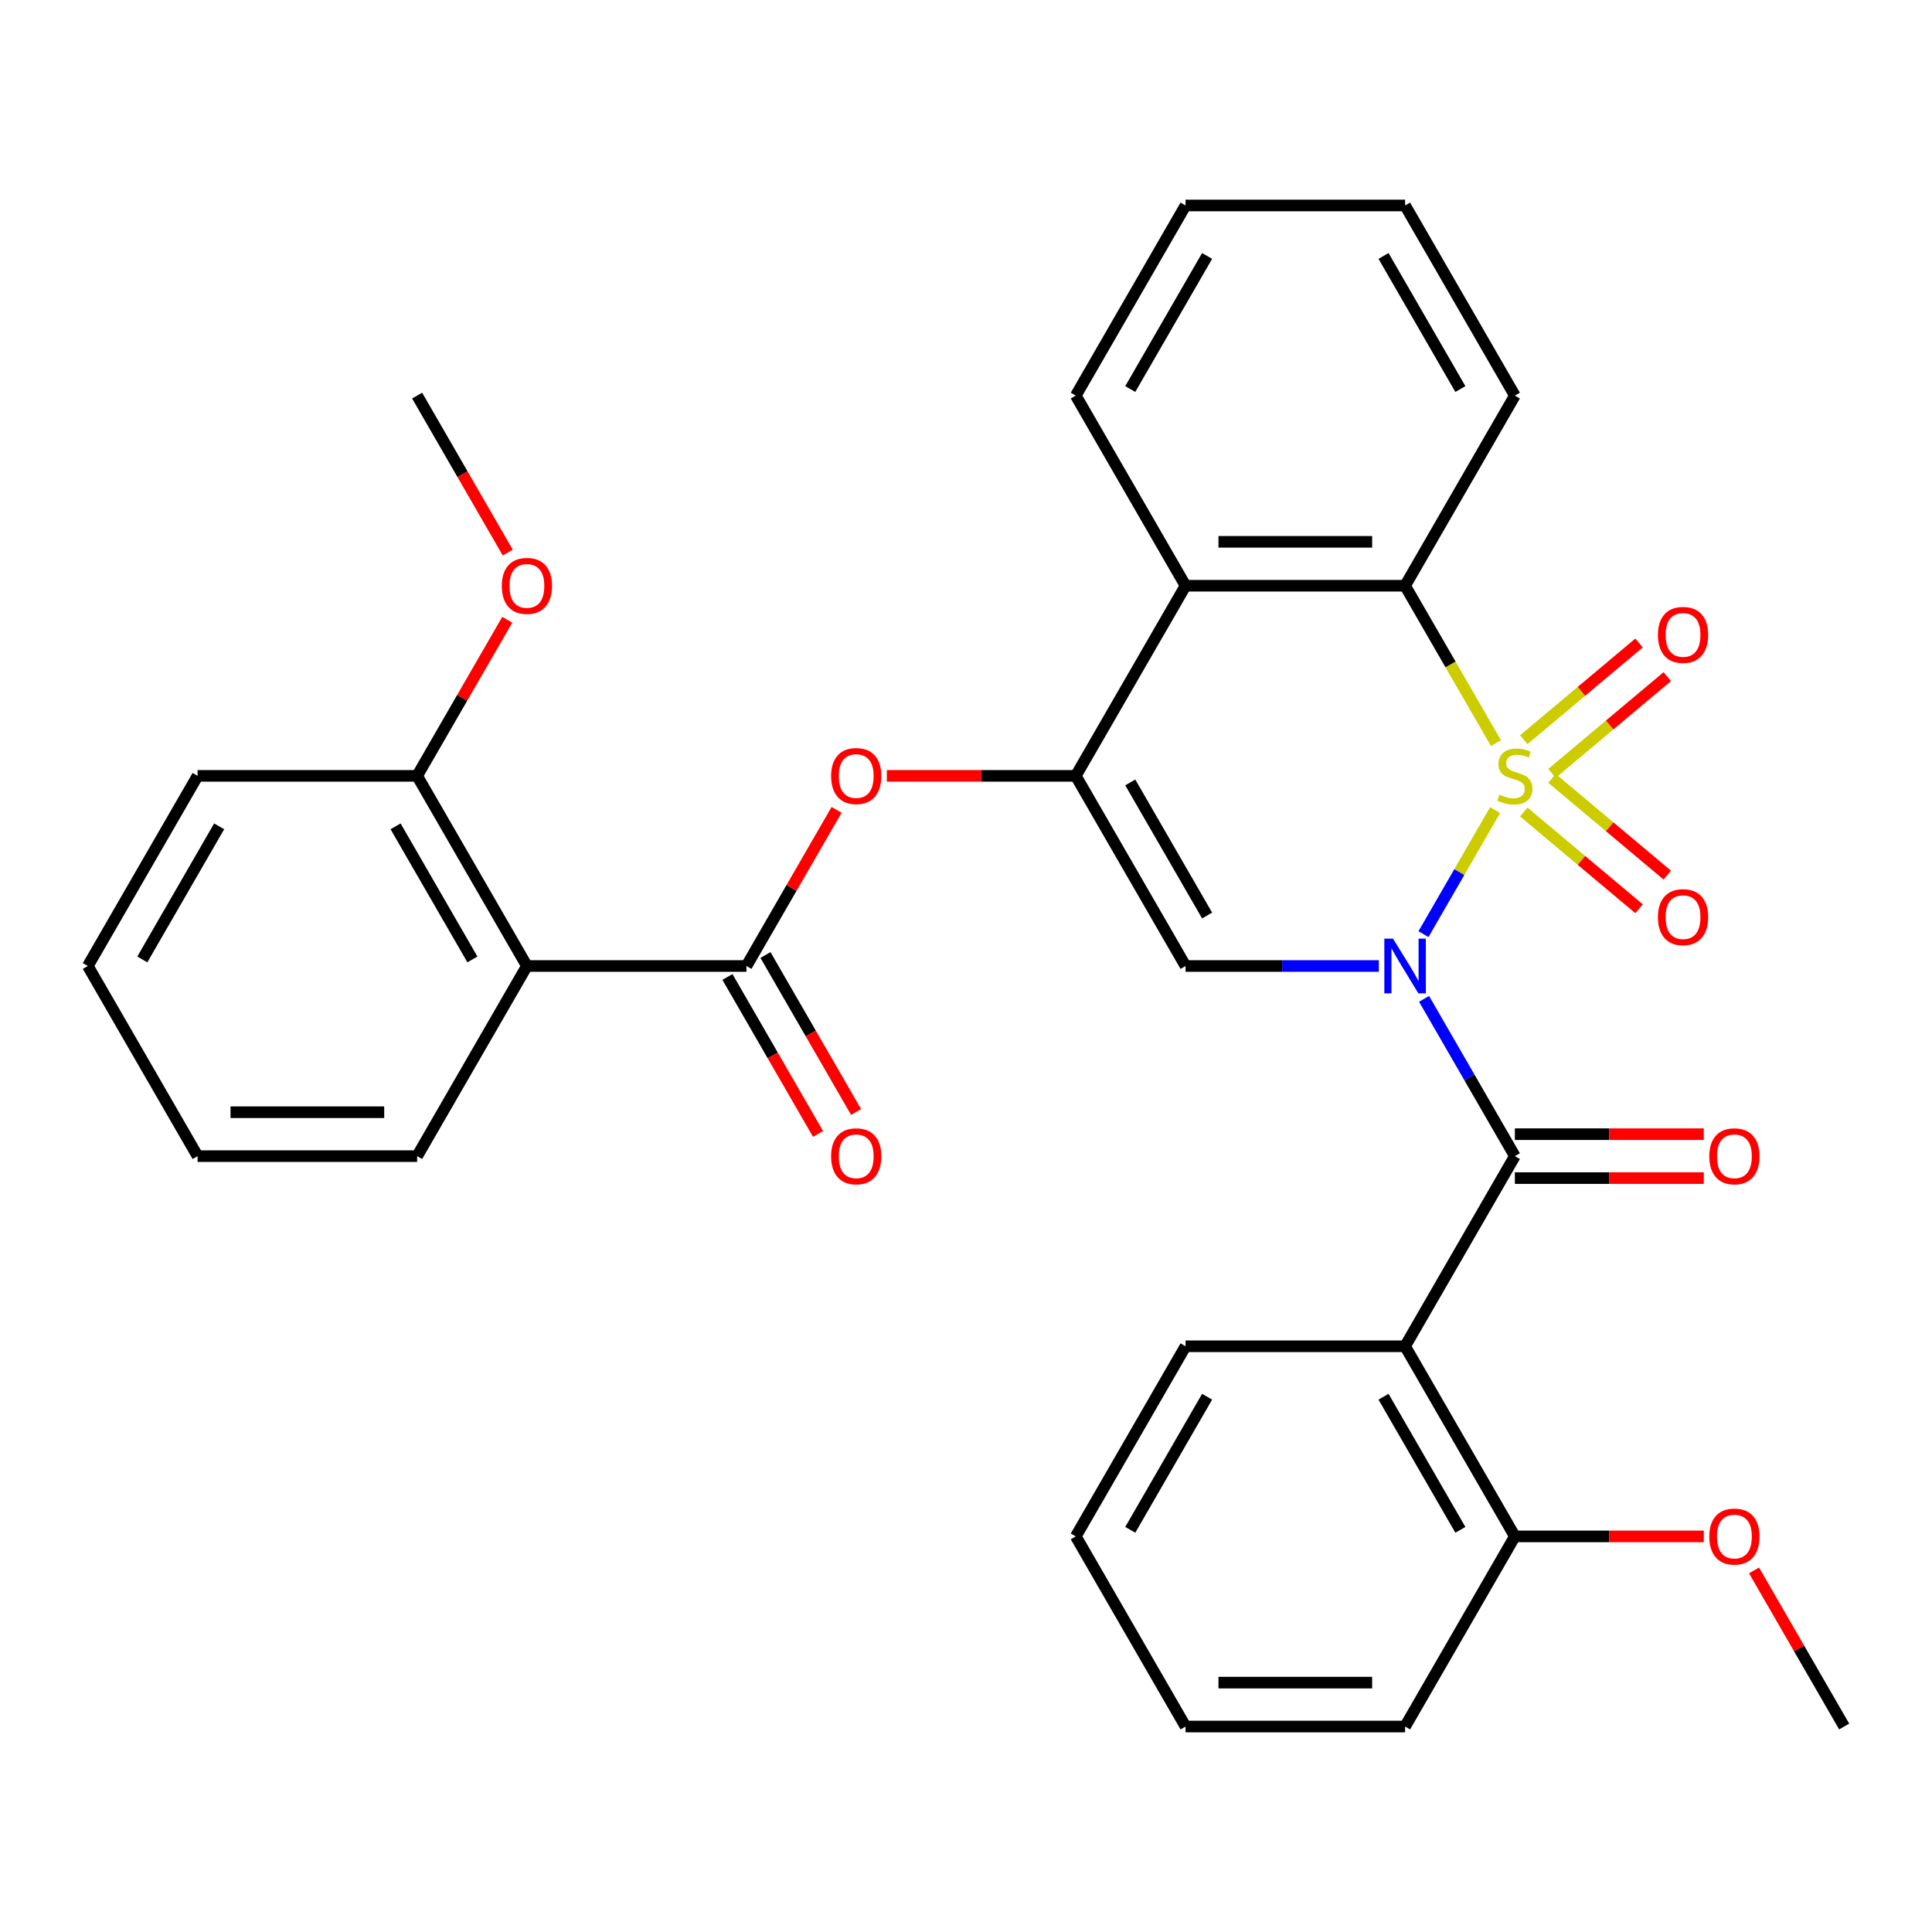 <?xml version='1.0' encoding='iso-8859-1'?>
<svg version='1.1' baseProfile='full'
              xmlns='http://www.w3.org/2000/svg'
                      xmlns:rdkit='http://www.rdkit.org/xml'
                      xmlns:xlink='http://www.w3.org/1999/xlink'
                  xml:space='preserve'
width='1000px' height='1000px' viewBox='0 0 1000 1000'>
<!-- END OF HEADER -->
<rect style='opacity:1.0;fill:#FFFFFF;stroke:none' width='1000' height='1000' x='0' y='0'> </rect>
<path class='bond-0' d='M 773.86,419.309 L 755.326,451.41' style='fill:none;fill-rule:evenodd;stroke:#CCCC00;stroke-width:6px;stroke-linecap:butt;stroke-linejoin:miter;stroke-opacity:1' />
<path class='bond-0' d='M 755.326,451.41 L 736.793,483.511' style='fill:none;fill-rule:evenodd;stroke:#0000FF;stroke-width:6px;stroke-linecap:butt;stroke-linejoin:miter;stroke-opacity:1' />
<path class='bond-4' d='M 774.299,384.627 L 750.786,343.902' style='fill:none;fill-rule:evenodd;stroke:#CCCC00;stroke-width:6px;stroke-linecap:butt;stroke-linejoin:miter;stroke-opacity:1' />
<path class='bond-4' d='M 750.786,343.902 L 727.273,303.176' style='fill:none;fill-rule:evenodd;stroke:#000000;stroke-width:6px;stroke-linecap:butt;stroke-linejoin:miter;stroke-opacity:1' />
<path class='bond-10' d='M 803.316,400.29 L 833.155,375.252' style='fill:none;fill-rule:evenodd;stroke:#CCCC00;stroke-width:6px;stroke-linecap:butt;stroke-linejoin:miter;stroke-opacity:1' />
<path class='bond-10' d='M 833.155,375.252 L 862.994,350.215' style='fill:none;fill-rule:evenodd;stroke:#FF0000;stroke-width:6px;stroke-linecap:butt;stroke-linejoin:miter;stroke-opacity:1' />
<path class='bond-10' d='M 788.707,382.88 L 818.546,357.842' style='fill:none;fill-rule:evenodd;stroke:#CCCC00;stroke-width:6px;stroke-linecap:butt;stroke-linejoin:miter;stroke-opacity:1' />
<path class='bond-10' d='M 818.546,357.842 L 848.385,332.805' style='fill:none;fill-rule:evenodd;stroke:#FF0000;stroke-width:6px;stroke-linecap:butt;stroke-linejoin:miter;stroke-opacity:1' />
<path class='bond-11' d='M 788.707,420.296 L 818.546,445.334' style='fill:none;fill-rule:evenodd;stroke:#CCCC00;stroke-width:6px;stroke-linecap:butt;stroke-linejoin:miter;stroke-opacity:1' />
<path class='bond-11' d='M 818.546,445.334 L 848.385,470.371' style='fill:none;fill-rule:evenodd;stroke:#FF0000;stroke-width:6px;stroke-linecap:butt;stroke-linejoin:miter;stroke-opacity:1' />
<path class='bond-11' d='M 803.316,402.886 L 833.155,427.924' style='fill:none;fill-rule:evenodd;stroke:#CCCC00;stroke-width:6px;stroke-linecap:butt;stroke-linejoin:miter;stroke-opacity:1' />
<path class='bond-11' d='M 833.155,427.924 L 862.994,452.961' style='fill:none;fill-rule:evenodd;stroke:#FF0000;stroke-width:6px;stroke-linecap:butt;stroke-linejoin:miter;stroke-opacity:1' />
<path class='bond-1' d='M 713.692,500 L 663.664,500' style='fill:none;fill-rule:evenodd;stroke:#0000FF;stroke-width:6px;stroke-linecap:butt;stroke-linejoin:miter;stroke-opacity:1' />
<path class='bond-1' d='M 663.664,500 L 613.636,500' style='fill:none;fill-rule:evenodd;stroke:#000000;stroke-width:6px;stroke-linecap:butt;stroke-linejoin:miter;stroke-opacity:1' />
<path class='bond-2' d='M 737.088,517.001 L 760.59,557.706' style='fill:none;fill-rule:evenodd;stroke:#0000FF;stroke-width:6px;stroke-linecap:butt;stroke-linejoin:miter;stroke-opacity:1' />
<path class='bond-2' d='M 760.59,557.706 L 784.091,598.412' style='fill:none;fill-rule:evenodd;stroke:#000000;stroke-width:6px;stroke-linecap:butt;stroke-linejoin:miter;stroke-opacity:1' />
<path class='bond-32' d='M 613.636,500 L 556.818,401.588' style='fill:none;fill-rule:evenodd;stroke:#000000;stroke-width:6px;stroke-linecap:butt;stroke-linejoin:miter;stroke-opacity:1' />
<path class='bond-32' d='M 624.796,473.875 L 585.023,404.986' style='fill:none;fill-rule:evenodd;stroke:#000000;stroke-width:6px;stroke-linecap:butt;stroke-linejoin:miter;stroke-opacity:1' />
<path class='bond-5' d='M 784.091,598.412 L 727.273,696.824' style='fill:none;fill-rule:evenodd;stroke:#000000;stroke-width:6px;stroke-linecap:butt;stroke-linejoin:miter;stroke-opacity:1' />
<path class='bond-12' d='M 784.091,609.776 L 832.989,609.776' style='fill:none;fill-rule:evenodd;stroke:#000000;stroke-width:6px;stroke-linecap:butt;stroke-linejoin:miter;stroke-opacity:1' />
<path class='bond-12' d='M 832.989,609.776 L 881.886,609.776' style='fill:none;fill-rule:evenodd;stroke:#FF0000;stroke-width:6px;stroke-linecap:butt;stroke-linejoin:miter;stroke-opacity:1' />
<path class='bond-12' d='M 784.091,587.048 L 832.989,587.048' style='fill:none;fill-rule:evenodd;stroke:#000000;stroke-width:6px;stroke-linecap:butt;stroke-linejoin:miter;stroke-opacity:1' />
<path class='bond-12' d='M 832.989,587.048 L 881.886,587.048' style='fill:none;fill-rule:evenodd;stroke:#FF0000;stroke-width:6px;stroke-linecap:butt;stroke-linejoin:miter;stroke-opacity:1' />
<path class='bond-3' d='M 556.818,401.588 L 613.636,303.176' style='fill:none;fill-rule:evenodd;stroke:#000000;stroke-width:6px;stroke-linecap:butt;stroke-linejoin:miter;stroke-opacity:1' />
<path class='bond-9' d='M 556.818,401.588 L 507.92,401.588' style='fill:none;fill-rule:evenodd;stroke:#000000;stroke-width:6px;stroke-linecap:butt;stroke-linejoin:miter;stroke-opacity:1' />
<path class='bond-9' d='M 507.92,401.588 L 459.023,401.588' style='fill:none;fill-rule:evenodd;stroke:#FF0000;stroke-width:6px;stroke-linecap:butt;stroke-linejoin:miter;stroke-opacity:1' />
<path class='bond-6' d='M 727.273,303.176 L 613.636,303.176' style='fill:none;fill-rule:evenodd;stroke:#000000;stroke-width:6px;stroke-linecap:butt;stroke-linejoin:miter;stroke-opacity:1' />
<path class='bond-6' d='M 710.227,280.449 L 630.682,280.449' style='fill:none;fill-rule:evenodd;stroke:#000000;stroke-width:6px;stroke-linecap:butt;stroke-linejoin:miter;stroke-opacity:1' />
<path class='bond-17' d='M 727.273,303.176 L 784.091,204.764' style='fill:none;fill-rule:evenodd;stroke:#000000;stroke-width:6px;stroke-linecap:butt;stroke-linejoin:miter;stroke-opacity:1' />
<path class='bond-13' d='M 727.273,696.824 L 784.091,795.236' style='fill:none;fill-rule:evenodd;stroke:#000000;stroke-width:6px;stroke-linecap:butt;stroke-linejoin:miter;stroke-opacity:1' />
<path class='bond-13' d='M 716.113,722.949 L 755.886,791.838' style='fill:none;fill-rule:evenodd;stroke:#000000;stroke-width:6px;stroke-linecap:butt;stroke-linejoin:miter;stroke-opacity:1' />
<path class='bond-16' d='M 727.273,696.824 L 613.636,696.824' style='fill:none;fill-rule:evenodd;stroke:#000000;stroke-width:6px;stroke-linecap:butt;stroke-linejoin:miter;stroke-opacity:1' />
<path class='bond-18' d='M 613.636,303.176 L 556.818,204.764' style='fill:none;fill-rule:evenodd;stroke:#000000;stroke-width:6px;stroke-linecap:butt;stroke-linejoin:miter;stroke-opacity:1' />
<path class='bond-7' d='M 386.364,500 L 409.692,459.594' style='fill:none;fill-rule:evenodd;stroke:#000000;stroke-width:6px;stroke-linecap:butt;stroke-linejoin:miter;stroke-opacity:1' />
<path class='bond-7' d='M 409.692,459.594 L 433.02,419.189' style='fill:none;fill-rule:evenodd;stroke:#FF0000;stroke-width:6px;stroke-linecap:butt;stroke-linejoin:miter;stroke-opacity:1' />
<path class='bond-8' d='M 386.364,500 L 272.727,500' style='fill:none;fill-rule:evenodd;stroke:#000000;stroke-width:6px;stroke-linecap:butt;stroke-linejoin:miter;stroke-opacity:1' />
<path class='bond-14' d='M 376.522,505.682 L 399.978,546.307' style='fill:none;fill-rule:evenodd;stroke:#000000;stroke-width:6px;stroke-linecap:butt;stroke-linejoin:miter;stroke-opacity:1' />
<path class='bond-14' d='M 399.978,546.307 L 423.433,586.933' style='fill:none;fill-rule:evenodd;stroke:#FF0000;stroke-width:6px;stroke-linecap:butt;stroke-linejoin:miter;stroke-opacity:1' />
<path class='bond-14' d='M 396.205,494.318 L 419.66,534.944' style='fill:none;fill-rule:evenodd;stroke:#000000;stroke-width:6px;stroke-linecap:butt;stroke-linejoin:miter;stroke-opacity:1' />
<path class='bond-14' d='M 419.66,534.944 L 443.115,575.569' style='fill:none;fill-rule:evenodd;stroke:#FF0000;stroke-width:6px;stroke-linecap:butt;stroke-linejoin:miter;stroke-opacity:1' />
<path class='bond-15' d='M 272.727,500 L 215.909,401.588' style='fill:none;fill-rule:evenodd;stroke:#000000;stroke-width:6px;stroke-linecap:butt;stroke-linejoin:miter;stroke-opacity:1' />
<path class='bond-15' d='M 244.522,496.602 L 204.749,427.713' style='fill:none;fill-rule:evenodd;stroke:#000000;stroke-width:6px;stroke-linecap:butt;stroke-linejoin:miter;stroke-opacity:1' />
<path class='bond-19' d='M 272.727,500 L 215.909,598.412' style='fill:none;fill-rule:evenodd;stroke:#000000;stroke-width:6px;stroke-linecap:butt;stroke-linejoin:miter;stroke-opacity:1' />
<path class='bond-20' d='M 784.091,795.236 L 832.989,795.236' style='fill:none;fill-rule:evenodd;stroke:#000000;stroke-width:6px;stroke-linecap:butt;stroke-linejoin:miter;stroke-opacity:1' />
<path class='bond-20' d='M 832.989,795.236 L 881.886,795.236' style='fill:none;fill-rule:evenodd;stroke:#FF0000;stroke-width:6px;stroke-linecap:butt;stroke-linejoin:miter;stroke-opacity:1' />
<path class='bond-22' d='M 784.091,795.236 L 727.273,893.648' style='fill:none;fill-rule:evenodd;stroke:#000000;stroke-width:6px;stroke-linecap:butt;stroke-linejoin:miter;stroke-opacity:1' />
<path class='bond-21' d='M 215.909,401.588 L 239.237,361.182' style='fill:none;fill-rule:evenodd;stroke:#000000;stroke-width:6px;stroke-linecap:butt;stroke-linejoin:miter;stroke-opacity:1' />
<path class='bond-21' d='M 239.237,361.182 L 262.565,320.777' style='fill:none;fill-rule:evenodd;stroke:#FF0000;stroke-width:6px;stroke-linecap:butt;stroke-linejoin:miter;stroke-opacity:1' />
<path class='bond-23' d='M 215.909,401.588 L 102.273,401.588' style='fill:none;fill-rule:evenodd;stroke:#000000;stroke-width:6px;stroke-linecap:butt;stroke-linejoin:miter;stroke-opacity:1' />
<path class='bond-26' d='M 613.636,696.824 L 556.818,795.236' style='fill:none;fill-rule:evenodd;stroke:#000000;stroke-width:6px;stroke-linecap:butt;stroke-linejoin:miter;stroke-opacity:1' />
<path class='bond-26' d='M 624.796,722.949 L 585.023,791.838' style='fill:none;fill-rule:evenodd;stroke:#000000;stroke-width:6px;stroke-linecap:butt;stroke-linejoin:miter;stroke-opacity:1' />
<path class='bond-29' d='M 784.091,204.764 L 727.273,106.352' style='fill:none;fill-rule:evenodd;stroke:#000000;stroke-width:6px;stroke-linecap:butt;stroke-linejoin:miter;stroke-opacity:1' />
<path class='bond-29' d='M 755.886,201.366 L 716.113,132.478' style='fill:none;fill-rule:evenodd;stroke:#000000;stroke-width:6px;stroke-linecap:butt;stroke-linejoin:miter;stroke-opacity:1' />
<path class='bond-33' d='M 556.818,204.764 L 613.636,106.352' style='fill:none;fill-rule:evenodd;stroke:#000000;stroke-width:6px;stroke-linecap:butt;stroke-linejoin:miter;stroke-opacity:1' />
<path class='bond-33' d='M 585.023,201.366 L 624.796,132.478' style='fill:none;fill-rule:evenodd;stroke:#000000;stroke-width:6px;stroke-linecap:butt;stroke-linejoin:miter;stroke-opacity:1' />
<path class='bond-27' d='M 215.909,598.412 L 102.273,598.412' style='fill:none;fill-rule:evenodd;stroke:#000000;stroke-width:6px;stroke-linecap:butt;stroke-linejoin:miter;stroke-opacity:1' />
<path class='bond-27' d='M 198.864,575.685 L 119.318,575.685' style='fill:none;fill-rule:evenodd;stroke:#000000;stroke-width:6px;stroke-linecap:butt;stroke-linejoin:miter;stroke-opacity:1' />
<path class='bond-24' d='M 907.889,812.837 L 931.217,853.242' style='fill:none;fill-rule:evenodd;stroke:#FF0000;stroke-width:6px;stroke-linecap:butt;stroke-linejoin:miter;stroke-opacity:1' />
<path class='bond-24' d='M 931.217,853.242 L 954.545,893.648' style='fill:none;fill-rule:evenodd;stroke:#000000;stroke-width:6px;stroke-linecap:butt;stroke-linejoin:miter;stroke-opacity:1' />
<path class='bond-25' d='M 262.819,286.015 L 239.364,245.39' style='fill:none;fill-rule:evenodd;stroke:#FF0000;stroke-width:6px;stroke-linecap:butt;stroke-linejoin:miter;stroke-opacity:1' />
<path class='bond-25' d='M 239.364,245.39 L 215.909,204.764' style='fill:none;fill-rule:evenodd;stroke:#000000;stroke-width:6px;stroke-linecap:butt;stroke-linejoin:miter;stroke-opacity:1' />
<path class='bond-34' d='M 727.273,893.648 L 613.636,893.648' style='fill:none;fill-rule:evenodd;stroke:#000000;stroke-width:6px;stroke-linecap:butt;stroke-linejoin:miter;stroke-opacity:1' />
<path class='bond-34' d='M 710.227,870.921 L 630.682,870.921' style='fill:none;fill-rule:evenodd;stroke:#000000;stroke-width:6px;stroke-linecap:butt;stroke-linejoin:miter;stroke-opacity:1' />
<path class='bond-35' d='M 102.273,401.588 L 45.455,500' style='fill:none;fill-rule:evenodd;stroke:#000000;stroke-width:6px;stroke-linecap:butt;stroke-linejoin:miter;stroke-opacity:1' />
<path class='bond-35' d='M 113.432,427.713 L 73.66,496.602' style='fill:none;fill-rule:evenodd;stroke:#000000;stroke-width:6px;stroke-linecap:butt;stroke-linejoin:miter;stroke-opacity:1' />
<path class='bond-30' d='M 556.818,795.236 L 613.636,893.648' style='fill:none;fill-rule:evenodd;stroke:#000000;stroke-width:6px;stroke-linecap:butt;stroke-linejoin:miter;stroke-opacity:1' />
<path class='bond-31' d='M 102.273,598.412 L 45.455,500' style='fill:none;fill-rule:evenodd;stroke:#000000;stroke-width:6px;stroke-linecap:butt;stroke-linejoin:miter;stroke-opacity:1' />
<path class='bond-28' d='M 613.636,106.352 L 727.273,106.352' style='fill:none;fill-rule:evenodd;stroke:#000000;stroke-width:6px;stroke-linecap:butt;stroke-linejoin:miter;stroke-opacity:1' />
<path  class='atom-0' d='M 776.091 411.308
Q 776.411 411.428, 777.731 411.988
Q 779.051 412.548, 780.491 412.908
Q 781.971 413.228, 783.411 413.228
Q 786.091 413.228, 787.651 411.948
Q 789.211 410.628, 789.211 408.348
Q 789.211 406.788, 788.411 405.828
Q 787.651 404.868, 786.451 404.348
Q 785.251 403.828, 783.251 403.228
Q 780.731 402.468, 779.211 401.748
Q 777.731 401.028, 776.651 399.508
Q 775.611 397.988, 775.611 395.428
Q 775.611 391.868, 778.011 389.668
Q 780.451 387.468, 785.251 387.468
Q 788.531 387.468, 792.251 389.028
L 791.331 392.108
Q 787.931 390.708, 785.371 390.708
Q 782.611 390.708, 781.091 391.868
Q 779.571 392.988, 779.611 394.948
Q 779.611 396.468, 780.371 397.388
Q 781.171 398.308, 782.291 398.828
Q 783.451 399.348, 785.371 399.948
Q 787.931 400.748, 789.451 401.548
Q 790.971 402.348, 792.051 403.988
Q 793.171 405.588, 793.171 408.348
Q 793.171 412.268, 790.531 414.388
Q 787.931 416.468, 783.571 416.468
Q 781.051 416.468, 779.131 415.908
Q 777.251 415.388, 775.011 414.468
L 776.091 411.308
' fill='#CCCC00'/>
<path  class='atom-1' d='M 721.013 485.84
L 730.293 500.84
Q 731.213 502.32, 732.693 505
Q 734.173 507.68, 734.253 507.84
L 734.253 485.84
L 738.013 485.84
L 738.013 514.16
L 734.133 514.16
L 724.173 497.76
Q 723.013 495.84, 721.773 493.64
Q 720.573 491.44, 720.213 490.76
L 720.213 514.16
L 716.533 514.16
L 716.533 485.84
L 721.013 485.84
' fill='#0000FF'/>
<path  class='atom-10' d='M 430.182 401.668
Q 430.182 394.868, 433.542 391.068
Q 436.902 387.268, 443.182 387.268
Q 449.462 387.268, 452.822 391.068
Q 456.182 394.868, 456.182 401.668
Q 456.182 408.548, 452.782 412.468
Q 449.382 416.348, 443.182 416.348
Q 436.942 416.348, 433.542 412.468
Q 430.182 408.588, 430.182 401.668
M 443.182 413.148
Q 447.502 413.148, 449.822 410.268
Q 452.182 407.348, 452.182 401.668
Q 452.182 396.108, 449.822 393.308
Q 447.502 390.468, 443.182 390.468
Q 438.862 390.468, 436.502 393.268
Q 434.182 396.068, 434.182 401.668
Q 434.182 407.388, 436.502 410.268
Q 438.862 413.148, 443.182 413.148
' fill='#FF0000'/>
<path  class='atom-11' d='M 858.141 328.624
Q 858.141 321.824, 861.501 318.024
Q 864.861 314.224, 871.141 314.224
Q 877.421 314.224, 880.781 318.024
Q 884.141 321.824, 884.141 328.624
Q 884.141 335.504, 880.741 339.424
Q 877.341 343.304, 871.141 343.304
Q 864.901 343.304, 861.501 339.424
Q 858.141 335.544, 858.141 328.624
M 871.141 340.104
Q 875.461 340.104, 877.781 337.224
Q 880.141 334.304, 880.141 328.624
Q 880.141 323.064, 877.781 320.264
Q 875.461 317.424, 871.141 317.424
Q 866.821 317.424, 864.461 320.224
Q 862.141 323.024, 862.141 328.624
Q 862.141 334.344, 864.461 337.224
Q 866.821 340.104, 871.141 340.104
' fill='#FF0000'/>
<path  class='atom-12' d='M 858.141 474.712
Q 858.141 467.912, 861.501 464.112
Q 864.861 460.312, 871.141 460.312
Q 877.421 460.312, 880.781 464.112
Q 884.141 467.912, 884.141 474.712
Q 884.141 481.592, 880.741 485.512
Q 877.341 489.392, 871.141 489.392
Q 864.901 489.392, 861.501 485.512
Q 858.141 481.632, 858.141 474.712
M 871.141 486.192
Q 875.461 486.192, 877.781 483.312
Q 880.141 480.392, 880.141 474.712
Q 880.141 469.152, 877.781 466.352
Q 875.461 463.512, 871.141 463.512
Q 866.821 463.512, 864.461 466.312
Q 862.141 469.112, 862.141 474.712
Q 862.141 480.432, 864.461 483.312
Q 866.821 486.192, 871.141 486.192
' fill='#FF0000'/>
<path  class='atom-13' d='M 884.727 598.492
Q 884.727 591.692, 888.087 587.892
Q 891.447 584.092, 897.727 584.092
Q 904.007 584.092, 907.367 587.892
Q 910.727 591.692, 910.727 598.492
Q 910.727 605.372, 907.327 609.292
Q 903.927 613.172, 897.727 613.172
Q 891.487 613.172, 888.087 609.292
Q 884.727 605.412, 884.727 598.492
M 897.727 609.972
Q 902.047 609.972, 904.367 607.092
Q 906.727 604.172, 906.727 598.492
Q 906.727 592.932, 904.367 590.132
Q 902.047 587.292, 897.727 587.292
Q 893.407 587.292, 891.047 590.092
Q 888.727 592.892, 888.727 598.492
Q 888.727 604.212, 891.047 607.092
Q 893.407 609.972, 897.727 609.972
' fill='#FF0000'/>
<path  class='atom-15' d='M 430.182 598.492
Q 430.182 591.692, 433.542 587.892
Q 436.902 584.092, 443.182 584.092
Q 449.462 584.092, 452.822 587.892
Q 456.182 591.692, 456.182 598.492
Q 456.182 605.372, 452.782 609.292
Q 449.382 613.172, 443.182 613.172
Q 436.942 613.172, 433.542 609.292
Q 430.182 605.412, 430.182 598.492
M 443.182 609.972
Q 447.502 609.972, 449.822 607.092
Q 452.182 604.172, 452.182 598.492
Q 452.182 592.932, 449.822 590.132
Q 447.502 587.292, 443.182 587.292
Q 438.862 587.292, 436.502 590.092
Q 434.182 592.892, 434.182 598.492
Q 434.182 604.212, 436.502 607.092
Q 438.862 609.972, 443.182 609.972
' fill='#FF0000'/>
<path  class='atom-21' d='M 884.727 795.316
Q 884.727 788.516, 888.087 784.716
Q 891.447 780.916, 897.727 780.916
Q 904.007 780.916, 907.367 784.716
Q 910.727 788.516, 910.727 795.316
Q 910.727 802.196, 907.327 806.116
Q 903.927 809.996, 897.727 809.996
Q 891.487 809.996, 888.087 806.116
Q 884.727 802.236, 884.727 795.316
M 897.727 806.796
Q 902.047 806.796, 904.367 803.916
Q 906.727 800.996, 906.727 795.316
Q 906.727 789.756, 904.367 786.956
Q 902.047 784.116, 897.727 784.116
Q 893.407 784.116, 891.047 786.916
Q 888.727 789.716, 888.727 795.316
Q 888.727 801.036, 891.047 803.916
Q 893.407 806.796, 897.727 806.796
' fill='#FF0000'/>
<path  class='atom-22' d='M 259.727 303.256
Q 259.727 296.456, 263.087 292.656
Q 266.447 288.856, 272.727 288.856
Q 279.007 288.856, 282.367 292.656
Q 285.727 296.456, 285.727 303.256
Q 285.727 310.136, 282.327 314.056
Q 278.927 317.936, 272.727 317.936
Q 266.487 317.936, 263.087 314.056
Q 259.727 310.176, 259.727 303.256
M 272.727 314.736
Q 277.047 314.736, 279.367 311.856
Q 281.727 308.936, 281.727 303.256
Q 281.727 297.696, 279.367 294.896
Q 277.047 292.056, 272.727 292.056
Q 268.407 292.056, 266.047 294.856
Q 263.727 297.656, 263.727 303.256
Q 263.727 308.976, 266.047 311.856
Q 268.407 314.736, 272.727 314.736
' fill='#FF0000'/>
</svg>
